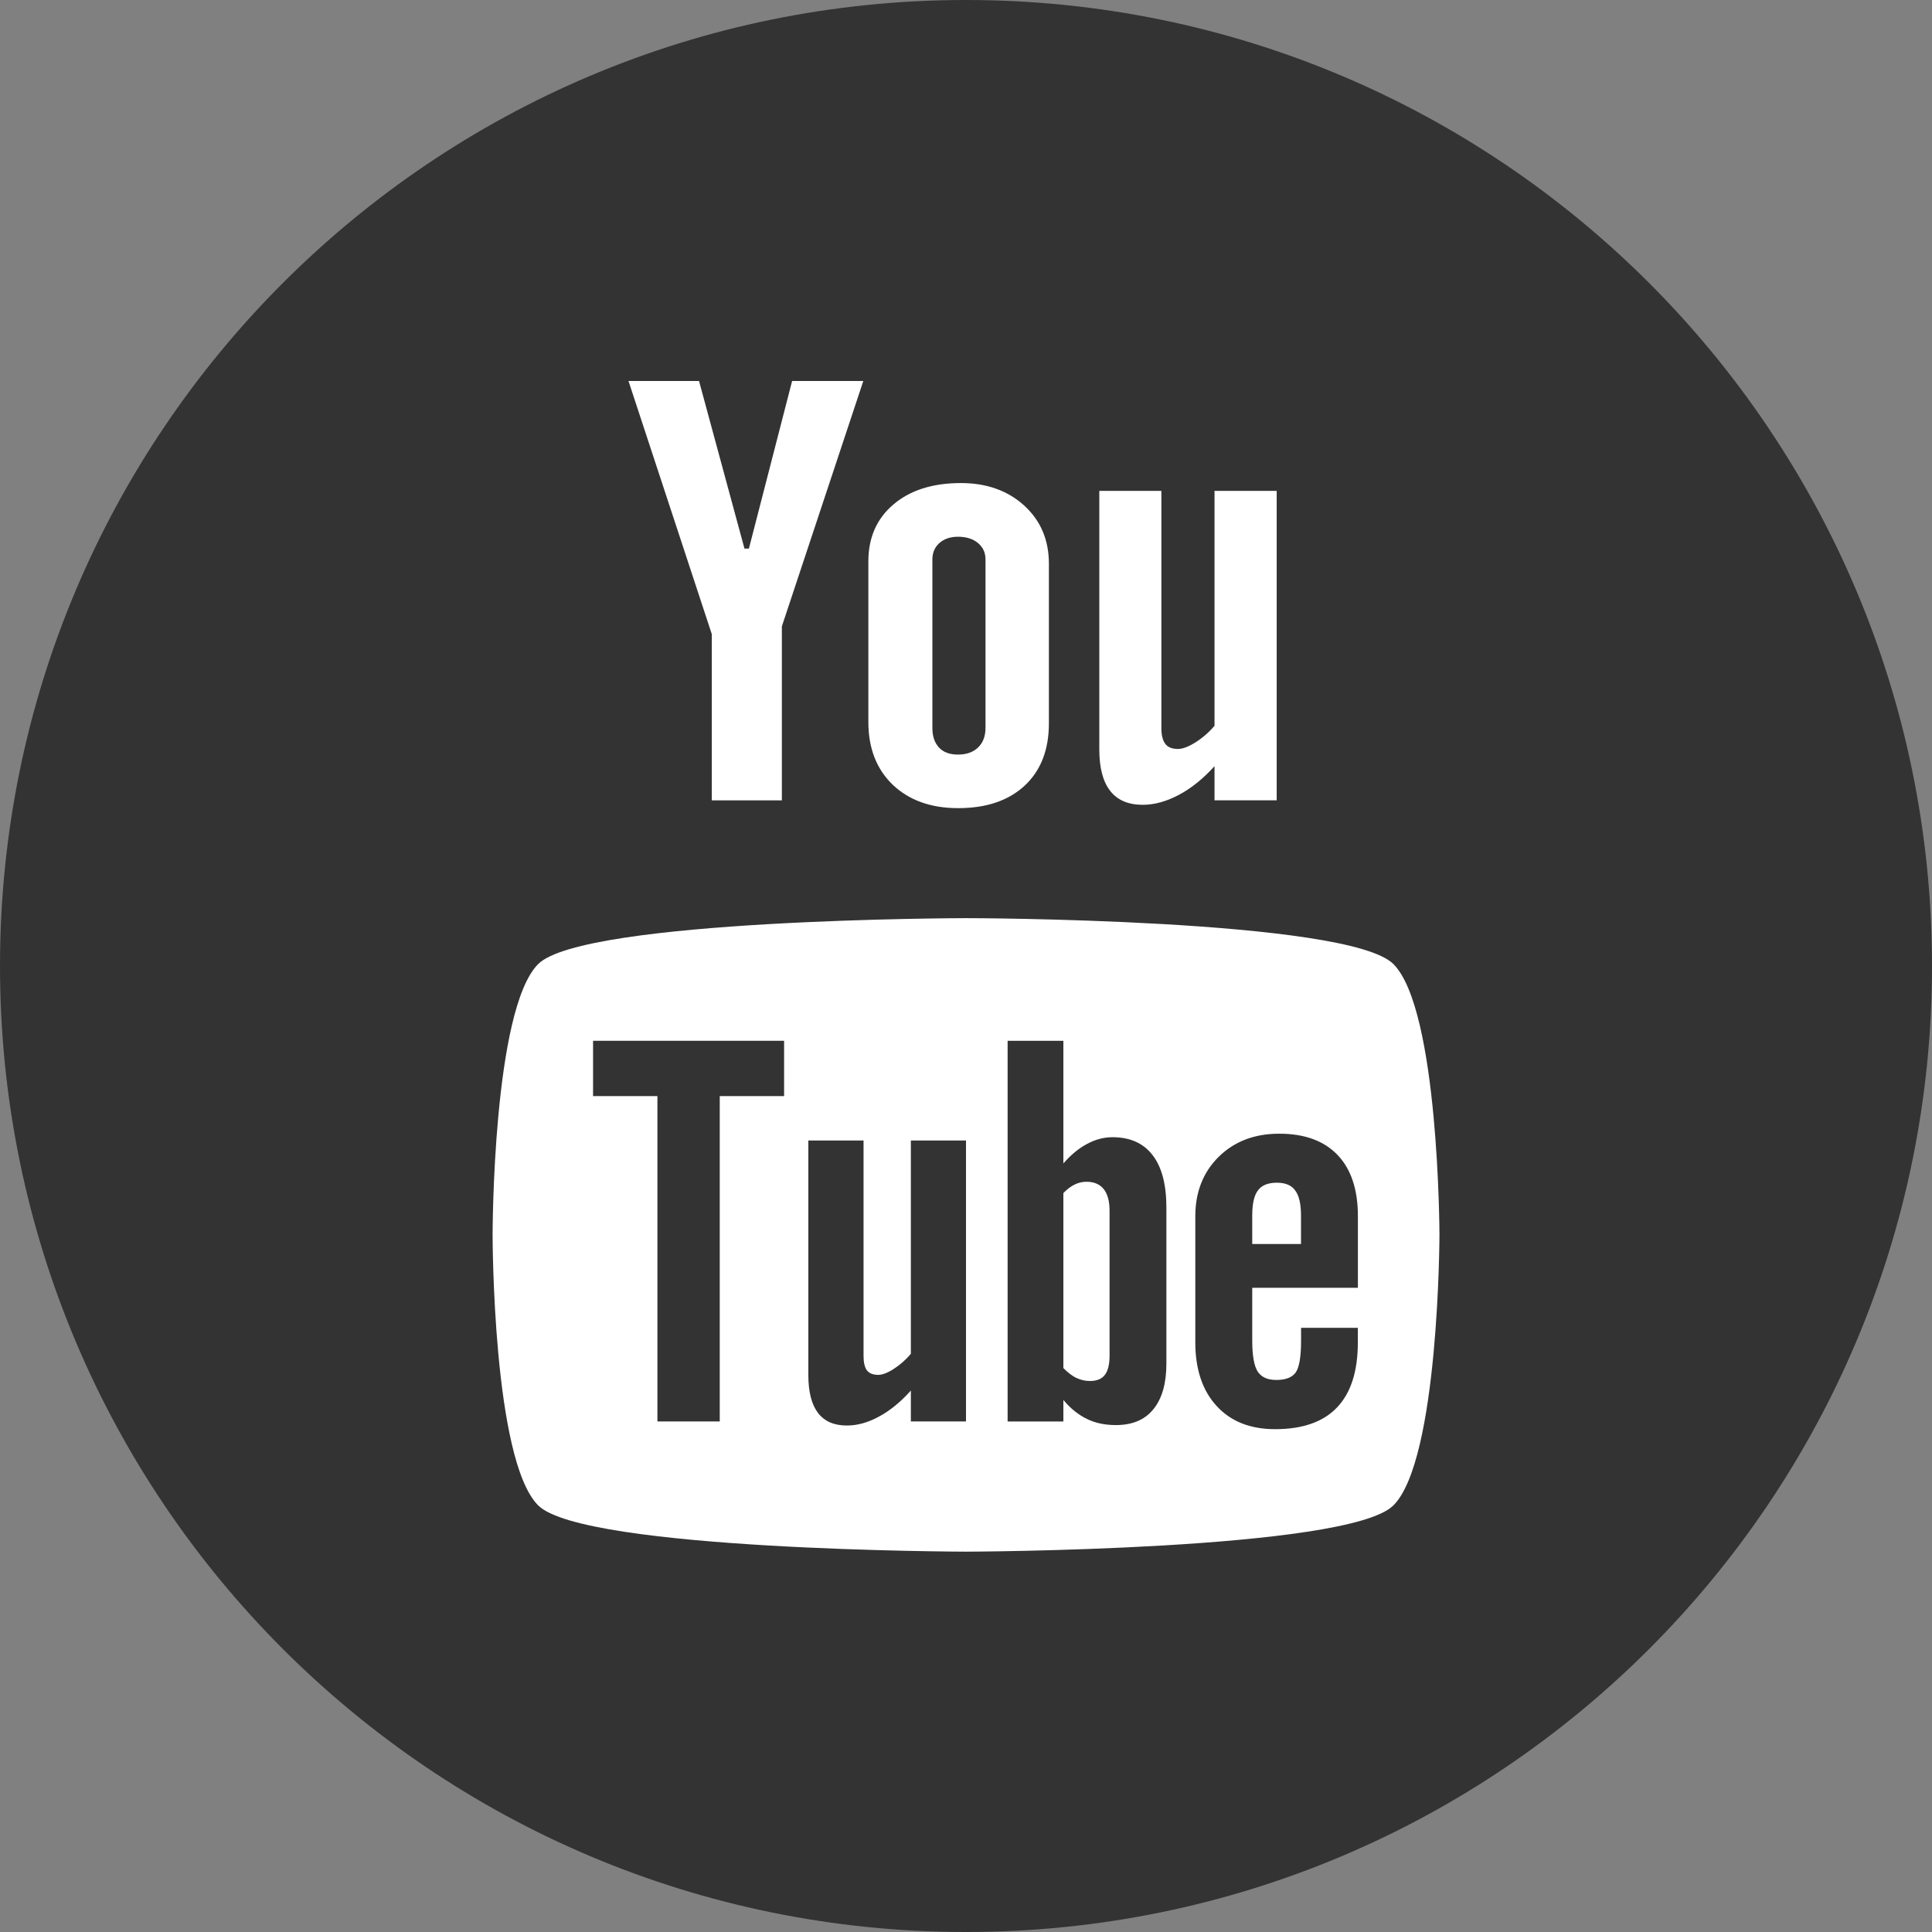 <?xml version="1.0" encoding="UTF-8"?> <svg xmlns="http://www.w3.org/2000/svg" width="65" height="65" viewBox="0 0 65 65" fill="none"><rect x="0" y="0" width="65" height="65" fill="#808080" stroke="none"/> <path d="M32.5 0C14.55 0 0 14.55 0 32.5C0 50.448 14.55 65 32.5 65C50.45 65 65 50.448 65 32.5C65 14.55 50.45 0 32.5 0Z" fill="#333333"></path> <path d="M32.494 30.89C32.494 30.888 45.354 30.909 46.879 32.434C48.411 33.962 48.429 41.497 48.429 41.54C48.429 41.54 48.417 49.117 46.879 50.648C45.352 52.17 32.494 52.204 32.494 52.204C32.494 52.204 19.636 52.172 18.107 50.648C16.575 49.121 16.573 41.597 16.573 41.54C16.573 41.497 16.577 33.962 18.107 32.434C19.636 30.91 32.494 30.89 32.494 30.89Z" fill="white"></path> <path d="M45.685 43.327V40.918C45.685 40.023 45.457 39.336 45.002 38.859C44.545 38.381 43.891 38.142 43.04 38.142C42.207 38.142 41.531 38.4 41.005 38.916C40.481 39.431 40.215 40.102 40.215 40.918V45.162C40.215 46.074 40.458 46.789 40.934 47.305C41.411 47.825 42.069 48.083 42.9 48.083C43.824 48.083 44.521 47.839 44.984 47.351C45.453 46.858 45.683 46.129 45.683 45.16V44.674H43.773V45.105C43.773 45.663 43.708 46.021 43.587 46.183C43.465 46.346 43.249 46.427 42.941 46.427C42.644 46.427 42.437 46.334 42.311 46.141C42.191 45.948 42.13 45.602 42.13 45.105V43.327H45.685ZM42.13 41.853V40.898C42.13 40.502 42.193 40.218 42.321 40.051C42.451 39.874 42.664 39.791 42.959 39.791C43.241 39.791 43.45 39.874 43.574 40.051C43.704 40.218 43.771 40.502 43.771 40.898V41.853H42.13Z" fill="#333333"></path> <path d="M38.776 38.861C38.468 38.461 38.019 38.26 37.43 38.26C37.141 38.26 36.857 38.333 36.573 38.486C36.292 38.634 36.028 38.855 35.776 39.142V35.016H33.9V47.825H35.776V47.1C36.018 47.392 36.286 47.602 36.571 47.74C36.853 47.878 37.176 47.945 37.541 47.945C38.092 47.945 38.517 47.77 38.805 47.411C39.097 47.053 39.242 46.541 39.242 45.873V40.629C39.242 39.855 39.089 39.264 38.776 38.861ZM37.33 45.611C37.33 45.916 37.273 46.129 37.168 46.261C37.062 46.397 36.896 46.462 36.668 46.462C36.51 46.462 36.363 46.428 36.219 46.361C36.075 46.296 35.927 46.178 35.776 46.028V40.139C35.902 40.009 36.03 39.911 36.16 39.85C36.288 39.788 36.42 39.759 36.554 39.759C36.804 39.759 36.999 39.84 37.133 40.005C37.263 40.169 37.33 40.413 37.33 40.73V45.611V45.611Z" fill="#333333"></path> <path d="M30.645 47.822V46.784C30.3 47.168 29.945 47.46 29.571 47.66C29.199 47.863 28.84 47.96 28.492 47.96C28.062 47.96 27.743 47.822 27.521 47.538C27.308 47.255 27.196 46.837 27.196 46.272V38.371H29.053V45.618C29.053 45.844 29.092 46.004 29.167 46.106C29.248 46.207 29.376 46.256 29.549 46.256C29.685 46.256 29.859 46.191 30.069 46.055C30.278 45.921 30.469 45.754 30.645 45.549V38.371H32.5V47.822H30.645Z" fill="#333333"></path> <path d="M24.215 36.877V47.823H22.118V36.877H19.953V35.016H26.38V36.877H24.215Z" fill="#333333"></path> <path d="M42.953 26.926H40.861V25.777C40.479 26.199 40.077 26.524 39.658 26.744C39.242 26.965 38.837 27.077 38.446 27.077C37.958 27.077 37.596 26.92 37.353 26.611C37.109 26.301 36.985 25.837 36.985 25.216V16.516H39.073V24.497C39.073 24.743 39.122 24.921 39.209 25.031C39.294 25.143 39.439 25.198 39.634 25.198C39.786 25.198 39.981 25.125 40.217 24.978C40.45 24.832 40.668 24.645 40.861 24.418V16.516H42.953V26.926Z" fill="white"></path> <path d="M34.46 17.01C33.906 16.506 33.195 16.252 32.329 16.252C31.381 16.252 30.621 16.492 30.061 16.97C29.496 17.447 29.213 18.089 29.215 18.897V24.292C29.215 25.178 29.492 25.881 30.038 26.405C30.589 26.927 31.322 27.189 32.236 27.189C33.189 27.189 33.932 26.935 34.478 26.429C35.019 25.921 35.289 25.224 35.289 24.335V18.956C35.287 18.164 35.011 17.514 34.46 17.01ZM33.156 24.491C33.156 24.767 33.073 24.987 32.906 25.149C32.738 25.308 32.514 25.387 32.232 25.387C31.954 25.387 31.74 25.31 31.594 25.153C31.446 24.995 31.369 24.776 31.369 24.491V18.82C31.369 18.592 31.45 18.408 31.608 18.267C31.769 18.127 31.976 18.058 32.232 18.058C32.506 18.058 32.73 18.127 32.9 18.267C33.071 18.408 33.156 18.592 33.156 18.82V24.491Z" fill="white"></path> <path d="M23.518 12.818H21.145L23.948 21.337V26.927H26.305V21.073L29.045 12.818H26.65L25.196 18.457H25.047L23.518 12.818Z" fill="white"></path> </svg> 